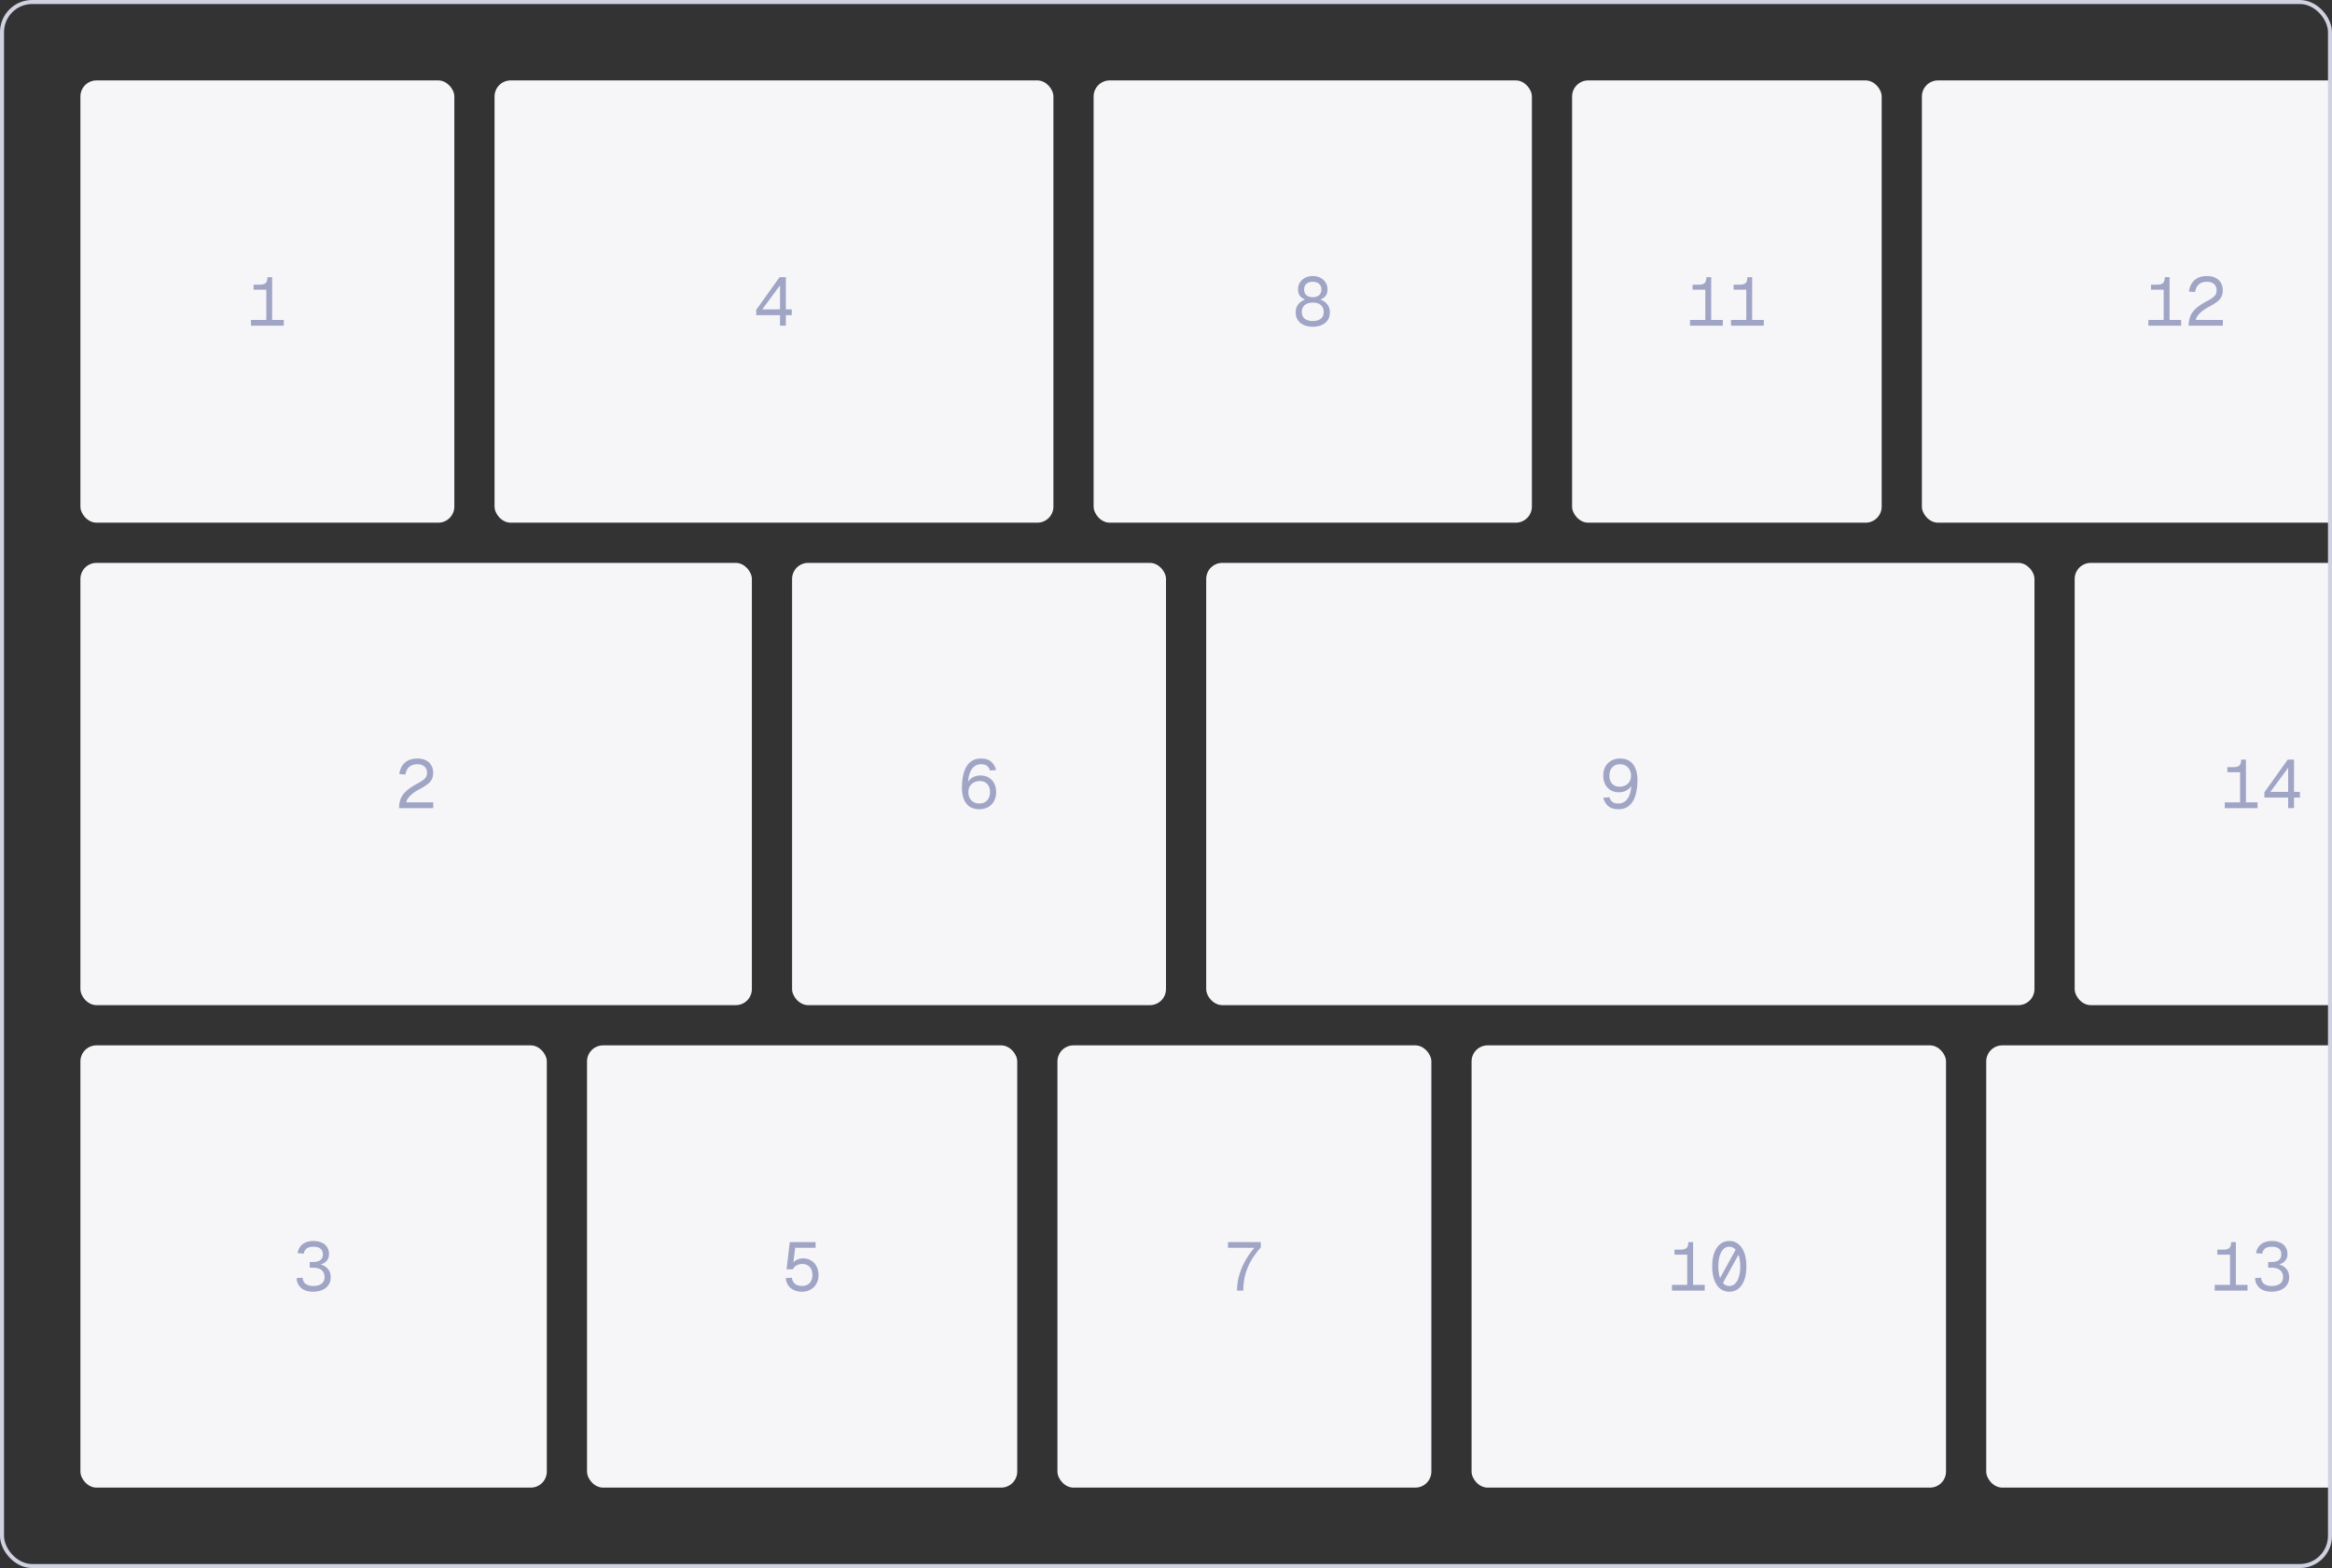 <svg xmlns="http://www.w3.org/2000/svg" width="580" height="390" fill="none"><rect width="100%" height="100%" fill="#333333" stroke="none"/><g clip-path="url(#a)"><rect width="93" height="110" x="20" y="20" fill="#F6F6F9" rx="4"/><path fill="#A0A5C5" d="M66.231 81v-8.942H63.07V70.8h1.632c.431 0 .777-.062 1.037-.187a1.1 1.1 0 0 0 .578-.595c.125-.272.187-.635.187-1.088h1.19V81h-1.462Zm-3.808 0v-1.428h8.16V81h-8.16Z"/><rect width="139" height="110" x="123" y="20" fill="#F6F6F9" rx="4"/><path fill="#A0A5C5" d="M193.999 81v-2.618h-5.916v-1.326l5.814-8.126h1.564v8.024h1.462v1.428h-1.462V81h-1.462Zm-4.42-4.046h4.42V70.97l-4.42 5.984Z"/><rect width="109" height="110" x="272" y="20" fill="#F6F6F9" rx="4"/><path fill="#A0A5C5" d="M326.503 81.272c-.793 0-1.513-.136-2.159-.408-.646-.272-1.156-.674-1.53-1.207-.374-.533-.561-1.19-.561-1.972 0-.873.261-1.592.782-2.159.522-.578 1.213-.969 2.074-1.173l.034.34c-.691-.193-1.252-.504-1.683-.935-.419-.442-.629-1.037-.629-1.785 0-.635.159-1.201.476-1.7.318-.499.748-.89 1.292-1.173.556-.295 1.19-.442 1.904-.442s1.349.147 1.904.442a3.16 3.16 0 0 1 1.292 1.173c.318.499.476 1.065.476 1.7 0 .748-.209 1.343-.629 1.785-.419.43-.98.742-1.683.935l.034-.34c.873.204 1.564.595 2.074 1.173.522.567.782 1.286.782 2.159 0 .782-.187 1.44-.561 1.972-.374.533-.884.935-1.53 1.207-.634.272-1.354.408-2.159.408Zm0-1.428c.794 0 1.445-.181 1.955-.544.51-.374.765-.94.765-1.7 0-.703-.226-1.264-.68-1.683-.453-.43-1.133-.646-2.04-.646-.895 0-1.575.215-2.04.646-.453.42-.68.98-.68 1.683 0 .76.255 1.326.765 1.7.51.363 1.162.544 1.955.544Zm0-5.933c.646 0 1.162-.159 1.547-.476.397-.329.595-.816.595-1.462 0-.578-.192-1.037-.578-1.377-.374-.34-.895-.51-1.564-.51-.657 0-1.178.17-1.564.51-.385.34-.578.799-.578 1.377 0 .646.193 1.133.578 1.462.397.317.918.476 1.564.476Z"/><rect width="77" height="110" x="391" y="20" fill="#F6F6F9" rx="4"/><path fill="#A0A5C5" d="M424.135 81v-8.942h-3.162V70.8h1.632c.43 0 .776-.062 1.037-.187.272-.125.464-.323.578-.595.124-.272.187-.635.187-1.088h1.19V81h-1.462Zm-3.808 0v-1.428h8.16V81h-8.16Zm14.001 0v-8.942h-3.162V70.8h1.632c.431 0 .776-.062 1.037-.187a1.1 1.1 0 0 0 .578-.595c.125-.272.187-.635.187-1.088h1.19V81h-1.462Zm-3.808 0v-1.428h8.16V81h-8.16Z"/><rect width="131" height="110" x="478" y="20" fill="#F6F6F9" rx="4"/><path fill="#A0A5C5" d="M538.135 81v-8.942h-3.162V70.8h1.632c.43 0 .776-.062 1.037-.187.272-.125.464-.323.578-.595.124-.272.187-.635.187-1.088h1.19V81h-1.462Zm-3.808 0v-1.428h8.16V81h-8.16Zm10.023 0c0-.85.13-1.615.391-2.295.272-.691.742-1.349 1.411-1.972.68-.623 1.621-1.252 2.822-1.887a11.204 11.204 0 0 0 1.343-.816c.34-.25.589-.516.748-.799.159-.283.238-.629.238-1.037 0-.42-.091-.782-.272-1.088a1.87 1.87 0 0 0-.816-.748c-.351-.181-.793-.272-1.326-.272-.85 0-1.524.221-2.023.663-.487.442-.793 1.071-.918 1.887l-1.53-.102c.136-1.179.589-2.12 1.36-2.822.771-.703 1.808-1.054 3.111-1.054.827 0 1.536.147 2.125.442.589.295 1.037.708 1.343 1.241.317.521.476 1.128.476 1.819 0 .612-.102 1.145-.306 1.598-.204.442-.55.856-1.037 1.241-.476.385-1.133.799-1.972 1.241-.725.385-1.337.776-1.836 1.173-.487.397-.861.782-1.122 1.156-.249.363-.385.697-.408 1.003h6.698V81h-8.5Z"/><rect width="167" height="110" x="20" y="140" fill="#F6F6F9" rx="4"/><path fill="#A0A5C5" d="M99.253 201c0-.85.13-1.615.391-2.295.272-.691.743-1.349 1.411-1.972.68-.623 1.621-1.252 2.822-1.887a11.202 11.202 0 0 0 1.343-.816c.34-.249.59-.516.748-.799.159-.283.238-.629.238-1.037 0-.419-.09-.782-.272-1.088a1.87 1.87 0 0 0-.816-.748c-.351-.181-.793-.272-1.326-.272-.85 0-1.524.221-2.023.663-.487.442-.793 1.071-.918 1.887l-1.53-.102c.136-1.179.59-2.119 1.36-2.822.771-.703 1.808-1.054 3.111-1.054.828 0 1.536.147 2.125.442.59.295 1.037.708 1.343 1.241.318.521.476 1.128.476 1.819 0 .612-.102 1.145-.306 1.598-.204.442-.549.856-1.037 1.241-.476.385-1.133.799-1.972 1.241-.725.385-1.337.776-1.836 1.173-.487.397-.861.782-1.122 1.156-.249.363-.385.697-.408 1.003h6.698V201h-8.5Z"/><rect width="93" height="110" x="197" y="140" fill="#F6F6F9" rx="4"/><path fill="#A0A5C5" d="M243.537 201.272c-.906 0-1.683-.204-2.329-.612-.634-.419-1.122-1.031-1.462-1.836-.328-.805-.493-1.779-.493-2.924 0-.997.08-1.932.238-2.805.17-.873.437-1.638.799-2.295.374-.669.862-1.19 1.462-1.564.612-.385 1.366-.578 2.261-.578.714 0 1.321.119 1.819.357.499.238.901.572 1.207 1.003.318.431.556.929.714 1.496l-1.53.136c-.136-.476-.374-.856-.714-1.139-.328-.283-.827-.425-1.496-.425-.668 0-1.241.193-1.717.578-.476.374-.85.941-1.122 1.7-.26.759-.402 1.711-.425 2.856l-.306-.068c.125-.408.34-.782.646-1.122a3.451 3.451 0 0 1 1.156-.833 3.682 3.682 0 0 1 1.564-.323c.794 0 1.485.17 2.074.51.59.34 1.049.822 1.377 1.445.329.612.493 1.332.493 2.159 0 .884-.181 1.649-.544 2.295a3.706 3.706 0 0 1-1.479 1.479c-.623.34-1.354.51-2.193.51Zm.034-1.428c.794 0 1.434-.249 1.921-.748.488-.51.731-1.213.731-2.108 0-.839-.232-1.502-.697-1.989-.453-.487-1.059-.731-1.819-.731-.544 0-1.031.113-1.462.34-.43.215-.77.527-1.02.935-.249.408-.374.89-.374 1.445s.108 1.048.323 1.479c.227.431.544.771.952 1.02.408.238.89.357 1.445.357Z"/><rect width="206" height="110" x="300" y="140" fill="#F6F6F9" rx="4"/><path fill="#A0A5C5" d="M402.969 188.658c.907 0 1.678.21 2.312.629.646.408 1.134 1.014 1.462 1.819.34.793.51 1.768.51 2.924 0 .997-.085 1.932-.255 2.805-.158.873-.425 1.643-.799 2.312a4.216 4.216 0 0 1-1.462 1.564c-.6.374-1.348.561-2.244.561-.714 0-1.32-.119-1.819-.357a3.219 3.219 0 0 1-1.224-1.003 4.794 4.794 0 0 1-.697-1.496l1.53-.136c.136.476.374.856.714 1.139.34.283.839.425 1.496.425.669 0 1.241-.187 1.717-.561.488-.385.862-.958 1.122-1.717.261-.759.403-1.711.425-2.856l.306.068a2.983 2.983 0 0 1-.663 1.139c-.306.34-.691.618-1.156.833-.453.204-.969.306-1.547.306-.793 0-1.484-.17-2.074-.51a3.56 3.56 0 0 1-1.377-1.428c-.328-.623-.493-1.349-.493-2.176 0-.884.176-1.643.527-2.278a3.69 3.69 0 0 1 1.496-1.479c.635-.351 1.366-.527 2.193-.527Zm-.034 1.428c-.793 0-1.433.249-1.921.748-.487.499-.731 1.201-.731 2.108 0 .827.227 1.49.68 1.989.465.487 1.077.731 1.836.731.544 0 1.032-.108 1.462-.323a2.578 2.578 0 0 0 1.02-.952c.25-.408.374-.89.374-1.445s-.113-1.048-.34-1.479a2.349 2.349 0 0 0-.935-1.003c-.408-.249-.889-.374-1.445-.374Z"/><rect width="93" height="110" x="516" y="140" fill="#F6F6F9" rx="4"/><path fill="#A0A5C5" d="M557.135 201v-8.942h-3.162V190.8h1.632c.43 0 .776-.062 1.037-.187.272-.125.464-.323.578-.595.124-.272.187-.635.187-1.088h1.19V201h-1.462Zm-3.808 0v-1.428h8.16V201h-8.16Zm15.769 0v-2.618h-5.916v-1.326l5.814-8.126h1.564v8.024h1.462v1.428h-1.462V201h-1.462Zm-4.42-4.046h4.42v-5.984l-4.42 5.984Z"/><rect width="116" height="110" x="20" y="260" fill="#F6F6F9" rx="4"/><path fill="#A0A5C5" d="M77.901 321.272c-1.303 0-2.306-.312-3.009-.935-.702-.635-1.082-1.451-1.139-2.448l1.513-.102c.068.737.34 1.264.816 1.581.488.317 1.094.476 1.82.476.487 0 .946-.068 1.376-.204.431-.147.777-.38 1.037-.697.272-.329.408-.765.408-1.309 0-.533-.119-.969-.357-1.309a2.024 2.024 0 0 0-.986-.765 3.597 3.597 0 0 0-1.394-.255h-.952v-1.428h.952c.42 0 .805-.062 1.156-.187.352-.125.63-.323.833-.595.216-.283.323-.652.323-1.105 0-.623-.198-1.094-.595-1.411-.396-.329-.969-.493-1.717-.493-.759 0-1.337.153-1.734.459-.385.306-.617.725-.697 1.258l-1.53-.102c.114-.907.51-1.638 1.19-2.193.68-.567 1.604-.85 2.771-.85.782 0 1.462.136 2.04.408.578.261 1.02.635 1.326 1.122.318.487.476 1.065.476 1.734 0 .748-.238 1.354-.714 1.819-.464.453-1.156.765-2.074.935v-.306c.986.113 1.768.465 2.346 1.054.578.589.867 1.326.867 2.21 0 .771-.187 1.428-.56 1.972-.375.544-.89.958-1.548 1.241-.657.283-1.405.425-2.244.425Z"/><rect width="107" height="110" x="146" y="260" fill="#F6F6F9" rx="4"/><path fill="#A0A5C5" d="M199.469 321.272c-.782 0-1.467-.142-2.057-.425a3.566 3.566 0 0 1-1.394-1.19c-.34-.51-.538-1.099-.595-1.768l1.53-.102c.091.68.357 1.196.799 1.547.454.34 1.026.51 1.717.51.782 0 1.406-.238 1.87-.714.476-.487.714-1.156.714-2.006 0-.567-.102-1.054-.306-1.462a2.118 2.118 0 0 0-.884-.952c-.374-.227-.827-.34-1.36-.34-.476 0-.935.119-1.377.357-.43.227-.742.555-.935.986h-1.564l.799-6.783h6.426v1.428h-5.083l-.544 4.454-.272-.272c.182-.351.42-.64.714-.867.295-.227.618-.397.969-.51.363-.125.72-.187 1.071-.187.771 0 1.445.181 2.023.544.59.351 1.043.839 1.36 1.462.329.623.493 1.337.493 2.142 0 .805-.175 1.524-.527 2.159a3.77 3.77 0 0 1-1.462 1.462c-.612.351-1.32.527-2.125.527Z"/><rect width="93" height="110" x="263" y="260" fill="#F6F6F9" rx="4"/><path fill="#A0A5C5" d="M307.667 321c0-1.247.17-2.488.51-3.723.352-1.247.85-2.454 1.496-3.621a19.23 19.23 0 0 1 2.312-3.298h-6.562v-1.428h8.16v1.326a22.647 22.647 0 0 0-1.972 2.567 15.65 15.65 0 0 0-1.343 2.584 13.567 13.567 0 0 0-.782 2.686c-.17.918-.255 1.887-.255 2.907h-1.564Z"/><rect width="118" height="110" x="366" y="260" fill="#F6F6F9" rx="4"/><path fill="#A0A5C5" d="M419.635 321v-8.942h-3.162V310.8h1.632c.43 0 .776-.062 1.037-.187.272-.125.464-.323.578-.595.124-.272.187-.635.187-1.088h1.19V321h-1.462Zm-3.808 0v-1.428h8.16V321h-8.16Zm11.213-1.734 4.76-8.67 1.36.068-4.76 8.67-1.36-.068Zm3.06 2.006c-.873 0-1.632-.255-2.278-.765-.635-.51-1.122-1.235-1.462-2.176-.34-.941-.51-2.057-.51-3.349 0-1.303.17-2.425.51-3.366.34-.941.827-1.666 1.462-2.176.646-.521 1.405-.782 2.278-.782.884 0 1.643.261 2.278.782.635.51 1.122 1.235 1.462 2.176.34.941.51 2.063.51 3.366 0 1.292-.17 2.408-.51 3.349-.34.941-.827 1.666-1.462 2.176-.635.51-1.394.765-2.278.765Zm0-1.428c.567 0 1.048-.198 1.445-.595.408-.397.72-.958.935-1.683.227-.737.34-1.598.34-2.584 0-1.009-.113-1.876-.34-2.601-.215-.737-.527-1.303-.935-1.7a1.966 1.966 0 0 0-1.445-.595c-.555 0-1.037.198-1.445.595-.408.397-.725.963-.952 1.7-.215.725-.323 1.592-.323 2.601 0 .986.108 1.847.323 2.584.227.725.544 1.286.952 1.683.408.397.89.595 1.445.595Z"/><rect width="132" height="110" x="494" y="260" fill="#F6F6F9" rx="4"/><path fill="#A0A5C5" d="M554.635 321v-8.942h-3.162V310.8h1.632c.43 0 .776-.062 1.037-.187.272-.125.464-.323.578-.595.124-.272.187-.635.187-1.088h1.19V321h-1.462Zm-3.808 0v-1.428h8.16V321h-8.16Zm14.171.272c-1.303 0-2.306-.312-3.009-.935-.703-.635-1.082-1.451-1.139-2.448l1.513-.102c.068.737.34 1.264.816 1.581.487.317 1.094.476 1.819.476a4.55 4.55 0 0 0 1.377-.204c.431-.147.776-.38 1.037-.697.272-.329.408-.765.408-1.309 0-.533-.119-.969-.357-1.309a2.025 2.025 0 0 0-.986-.765 3.598 3.598 0 0 0-1.394-.255h-.952v-1.428h.952c.419 0 .805-.062 1.156-.187a1.74 1.74 0 0 0 .833-.595c.215-.283.323-.652.323-1.105 0-.623-.198-1.094-.595-1.411-.397-.329-.969-.493-1.717-.493-.759 0-1.337.153-1.734.459-.385.306-.618.725-.697 1.258l-1.53-.102c.113-.907.51-1.638 1.19-2.193.68-.567 1.604-.85 2.771-.85.782 0 1.462.136 2.04.408.578.261 1.02.635 1.326 1.122.317.487.476 1.065.476 1.734 0 .748-.238 1.354-.714 1.819-.465.453-1.156.765-2.074.935v-.306c.986.113 1.768.465 2.346 1.054.578.589.867 1.326.867 2.21 0 .771-.187 1.428-.561 1.972-.374.544-.89.958-1.547 1.241-.657.283-1.405.425-2.244.425Z"/></g><rect width="579" height="389" x=".5" y=".5" stroke="#D0D2E2" rx="7.5"/><defs><clipPath id="a"><rect width="580" height="390" fill="#fff" rx="8"/></clipPath></defs></svg>